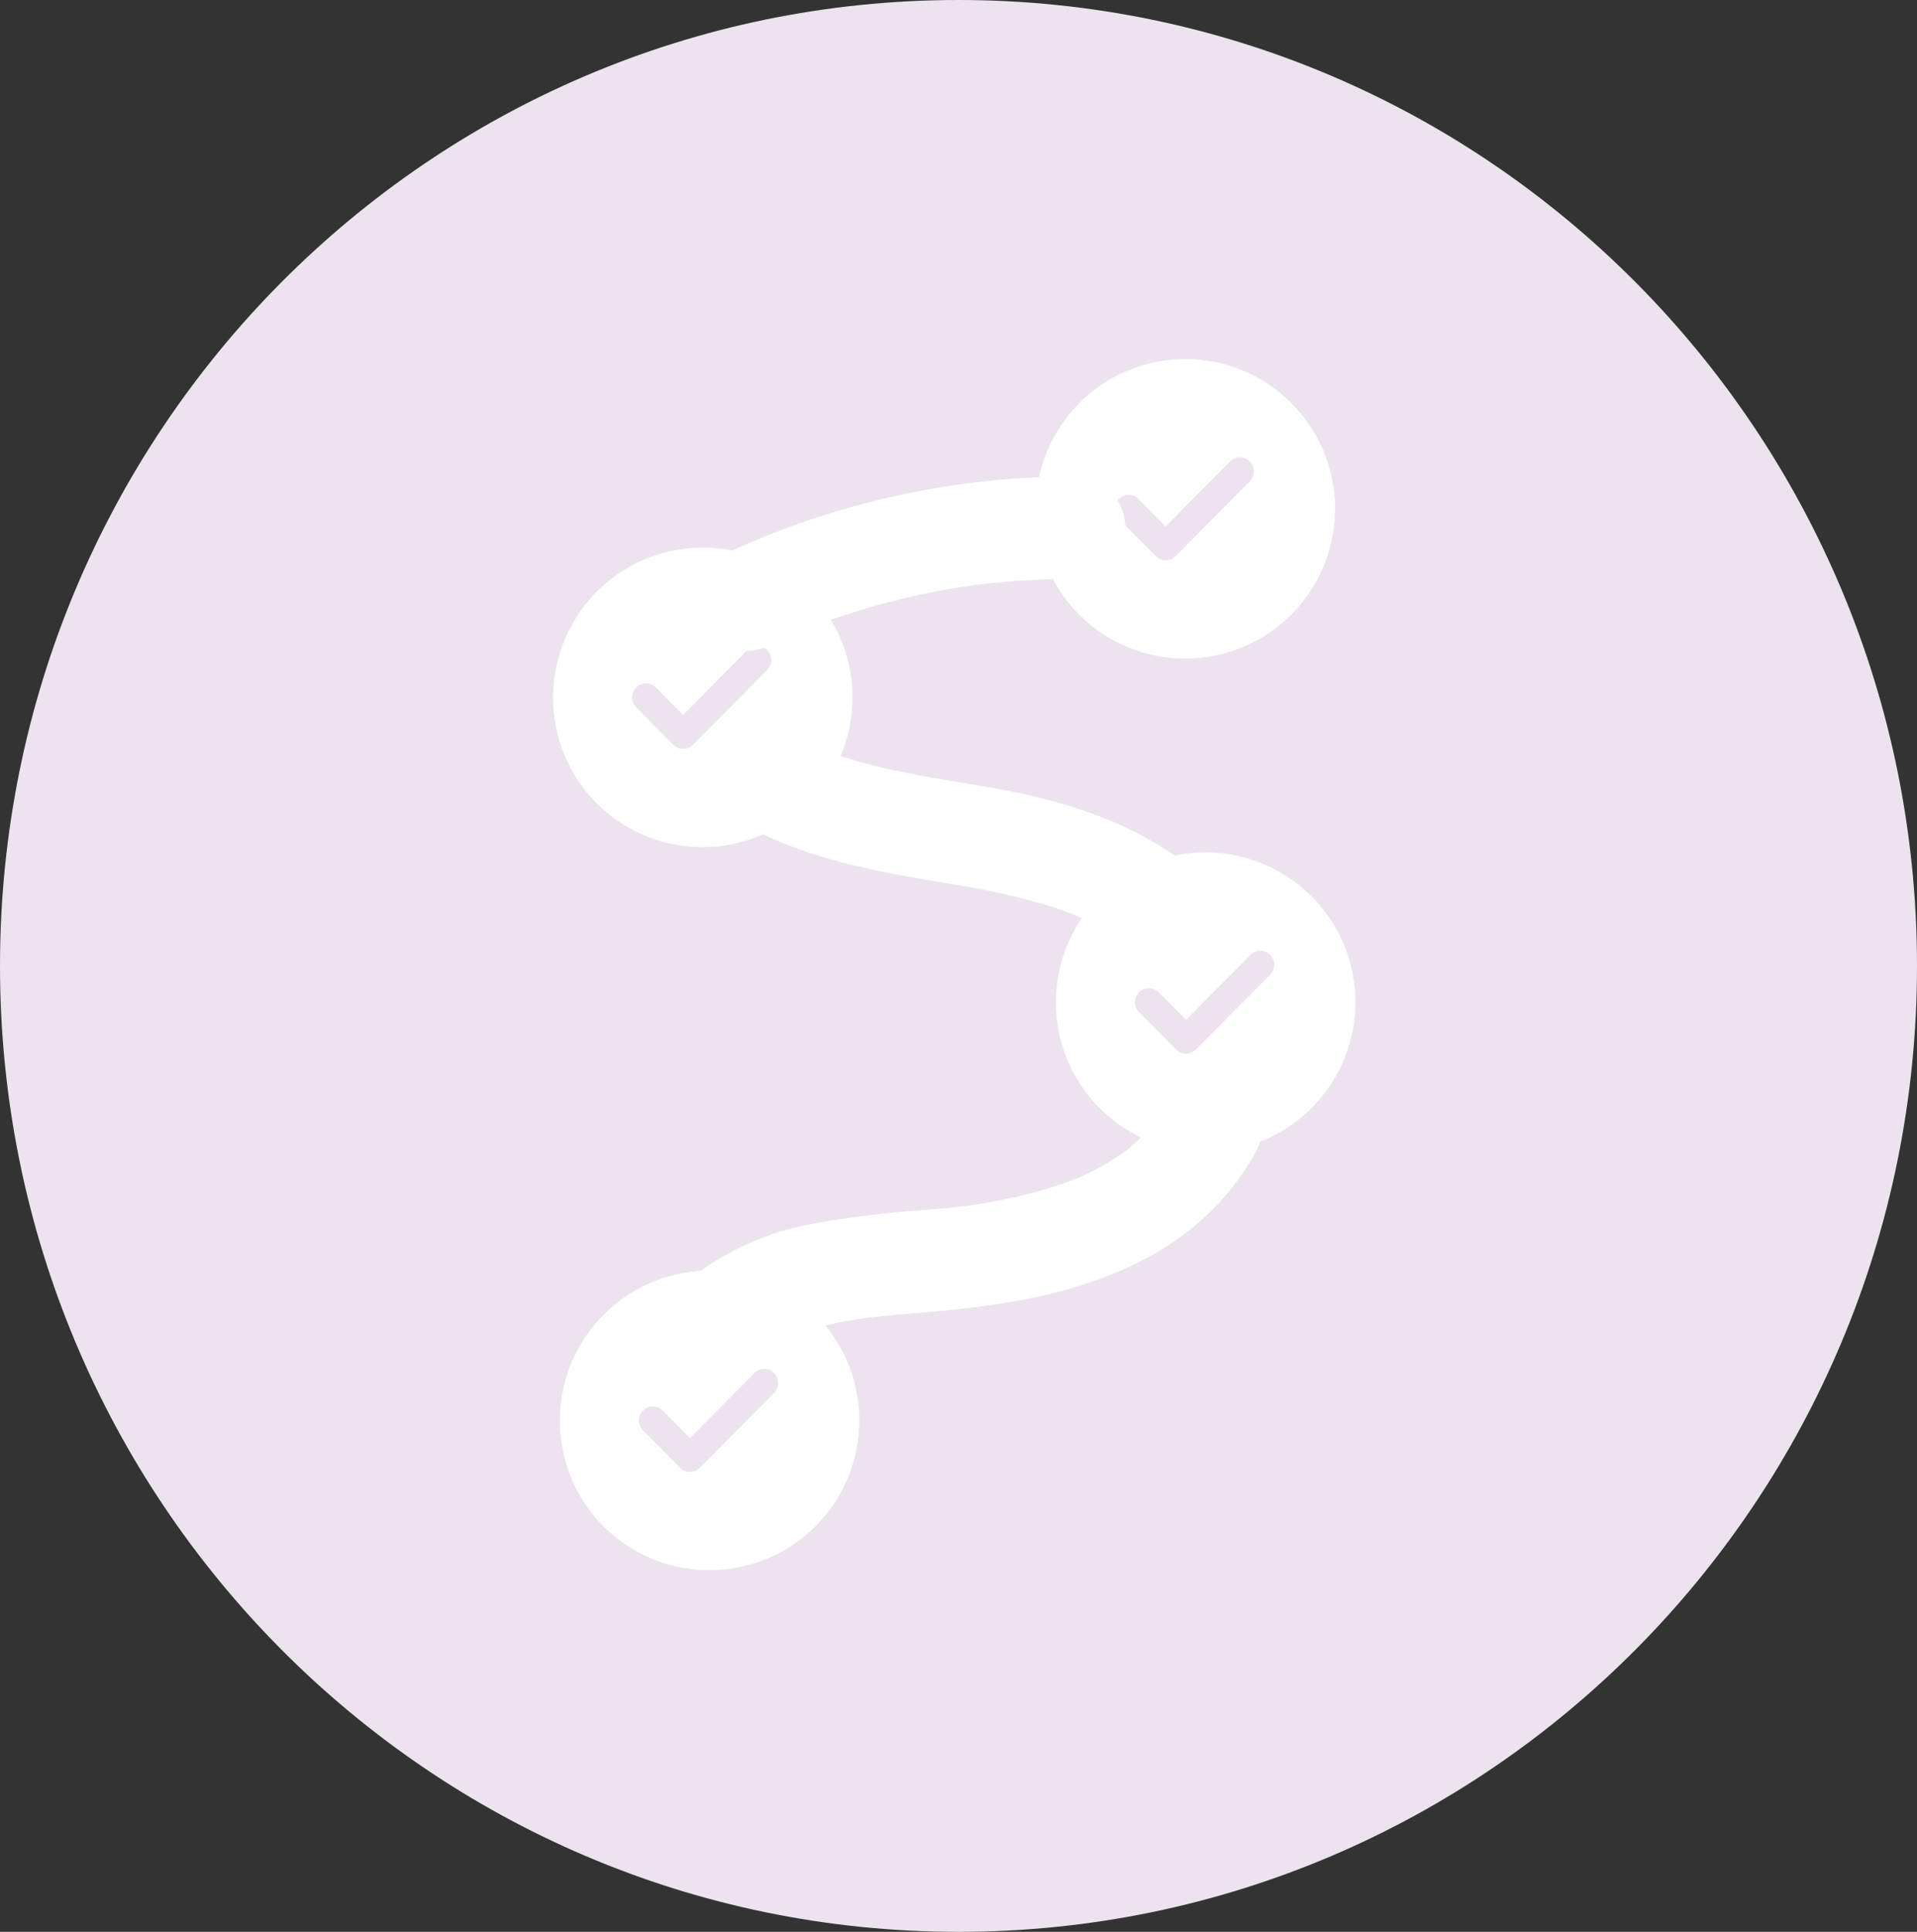 <svg xmlns="http://www.w3.org/2000/svg" width="205.114" height="206.656" viewBox="0 0 205.114 206.656">
  <rect x="0" y="0" width="205.114" height="206.656" fill="#333333" stroke="none"/>
  <g id="Group_1145" data-name="Group 1145" transform="translate(-1188.396 -3496.878)">
    <path id="Path_2169" data-name="Path 2169" d="M754.114,172.328c0,57.066-45.917,103.328-102.557,103.328S549,229.394,549,172.328,594.917,69,651.557,69s102.557,46.262,102.557,103.328" transform="translate(639.396 3427.878)" fill="#ece3ef"/>
    <path id="Path_2178" data-name="Path 2178" d="M661.764,166.3c-.466.856-1,1.647-1.532,2.458-.339.512.145-.193.188-.242-.142.162-.275.334-.415.5-.327.379-.665.748-1.017,1.1q-.449.454-.924.881c-.211.188-.427.37-.642.556-.085.072-.65.506-.113.1s-.485.334-.649.446q-.614.419-1.25.8c-.791.477-1.607.913-2.44,1.313-.181.086-1.334.605-.72.342s-.045.015-.146.053c-.269.1-.536.209-.806.31a45.7,45.7,0,0,1-5.4,1.611c-1.817.43-3.654.755-5.5,1.039-.758.117-.028.205.2-.026-.07.072-.529.064-.632.077-.427.05-.854.1-1.283.141-.947.1-1.9.181-2.844.265a103.039,103.039,0,0,0-12.851,1.627,29.432,29.432,0,0,0-13.195,6.4c-2.167,1.867-2.046,5.845,0,7.736a5.538,5.538,0,0,0,7.679,0c.349-.3,1.051-.72.271-.24.431-.265.834-.576,1.268-.839a22.01,22.01,0,0,1,2.5-1.291c-1.155.512.246-.062.531-.16q.623-.217,1.254-.4c.994-.294,2-.539,3.018-.746.958-.2,1.921-.338,2.884-.5-.975.163-.1.013.355-.041.525-.063,1.052-.12,1.578-.175,2.009-.207,4.023-.361,6.033-.546,8.154-.75,16.593-2.2,23.728-6.5a28.112,28.112,0,0,0,10.25-10.527c1.367-2.508.693-6.078-1.947-7.483a5.5,5.5,0,0,0-7.429,1.962" transform="translate(651.627 3448.287)" fill="#fff"/>
    <path id="Path_2179" data-name="Path 2179" d="M615.508,143.384c6.9,3.838,14.54,5.053,22.2,6.358a75.457,75.457,0,0,1,10.7,2.425c.843.275,1.669.591,2.5.906-1.174-.447.069.034.328.156.4.19.8.385,1.194.592q1.191.624,2.321,1.358c.446.291.87.609,1.308.91.309.23.247.181-.186-.15q.364.3.716.6c2.162,1.853,5.586,2.3,7.678,0,1.858-2.039,2.31-5.756,0-7.736-6.419-5.5-14.163-7.938-22.335-9.382-3.711-.655-7.444-1.19-11.124-2.017a52.075,52.075,0,0,1-5.392-1.489q-.633-.215-1.26-.453c-.421-.159-1.223-.509-.355-.123-.959-.427-1.893-.893-2.811-1.4a5.487,5.487,0,0,0-7.428,1.962,5.583,5.583,0,0,0,1.947,7.485" transform="translate(652.59 3441.73)" fill="#fff"/>
    <path id="Path_2180" data-name="Path 2180" d="M651.2,110.933a88.5,88.5,0,0,0-37.862,8.5c-2.572,1.233-3.443,5.148-1.947,7.485a5.551,5.551,0,0,0,7.427,1.963c.662-.317,1.331-.62,2-.929q.9-.39.216-.1c.338-.142.677-.281,1.017-.418q2.04-.821,4.125-1.518a78.944,78.944,0,0,1,8.475-2.322q2.148-.463,4.321-.811c.188-.03,2.264-.323,1.278-.2q1.089-.14,2.184-.25c2.915-.3,5.84-.438,8.769-.455a5.47,5.47,0,0,0,0-10.941" transform="translate(652.132 3436.92)" fill="#fff"/>
    <path id="Path_2181" data-name="Path 2181" d="M614.555,212.852a16.016,16.016,0,1,0-15.9-16.015,15.953,15.953,0,0,0,15.9,16.015m7.016-18.955-7.948,8.007a1.476,1.476,0,0,1-2.105,0l-3.974-4a1.505,1.505,0,0,1,0-2.121,1.482,1.482,0,0,1,2.105,0l2.919,2.941,6.892-6.951a1.476,1.476,0,0,1,2.105,0,1.51,1.51,0,0,1,0,2.121Z" transform="translate(649.653 3451.99)" fill="#fff"/>
    <path id="Path_2182" data-name="Path 2182" d="M613.95,149.222a16.016,16.016,0,1,0-15.9-16.015,15.953,15.953,0,0,0,15.9,16.015m7.016-18.955-7.948,8.007a1.476,1.476,0,0,1-2.105,0l-3.973-4a1.5,1.5,0,0,1,0-2.121,1.48,1.48,0,0,1,2.1,0l2.919,2.941,6.892-6.951a1.478,1.478,0,0,1,2.105,0,1.51,1.51,0,0,1,0,2.121Z" transform="translate(649.528 3438.27)" fill="#fff"/>
    <path id="Path_2183" data-name="Path 2183" d="M658.547,176.047a16.016,16.016,0,1,0-15.9-16.015,15.953,15.953,0,0,0,15.9,16.015m7.016-18.956-7.948,8.009a1.476,1.476,0,0,1-2.105,0l-3.973-4a1.5,1.5,0,0,1,0-2.121,1.48,1.48,0,0,1,2.1,0l2.919,2.941,6.892-6.952a1.481,1.481,0,0,1,2.105,0,1.51,1.51,0,0,1,0,2.122Z" transform="translate(658.74 3444.053)" fill="#fff"/>
    <path id="Path_2184" data-name="Path 2184" d="M656.742,132.63a16.016,16.016,0,1,0-15.9-16.015,15.953,15.953,0,0,0,15.9,16.015m7.016-18.955-7.948,8.007a1.476,1.476,0,0,1-2.105,0l-3.974-4a1.506,1.506,0,0,1,0-2.121,1.482,1.482,0,0,1,2.105,0l2.919,2.941,6.892-6.951a1.479,1.479,0,0,1,2.105,0,1.51,1.51,0,0,1,0,2.121Z" transform="translate(658.367 3434.692)" fill="#fff"/>
  </g>
</svg>
